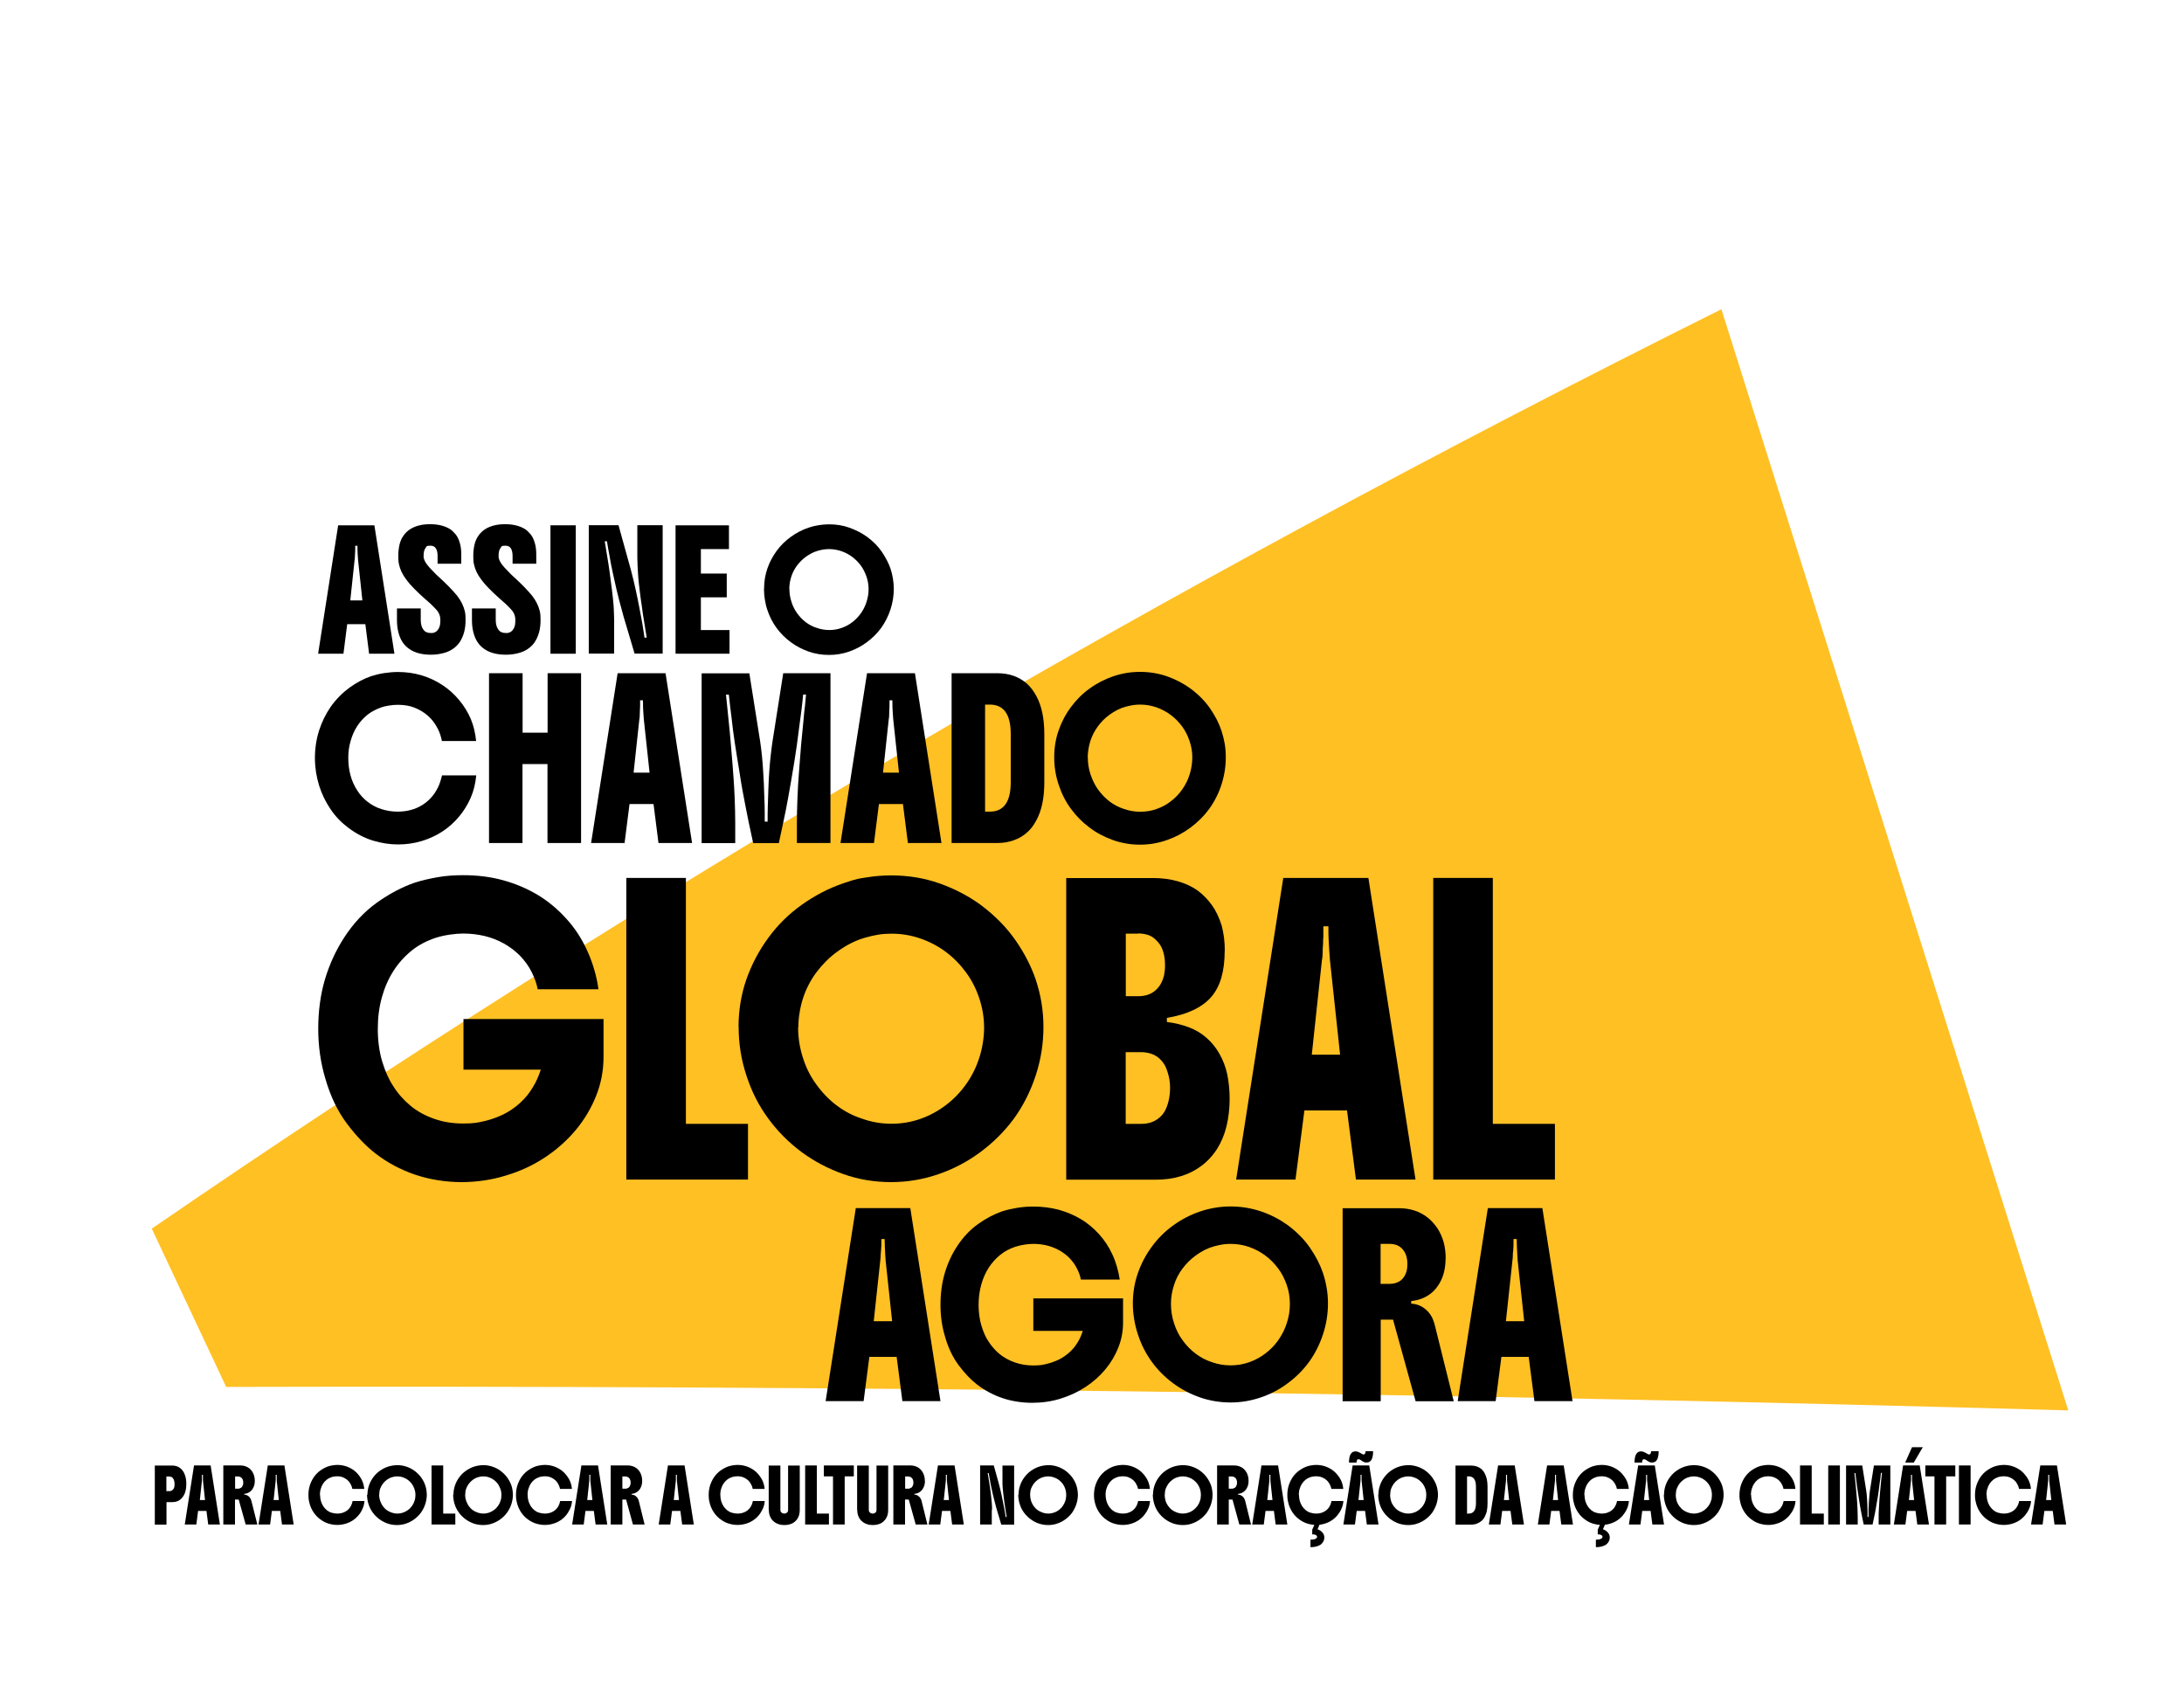 <?xml version="1.0" encoding="UTF-8"?>
<svg id="Layer_1" xmlns="http://www.w3.org/2000/svg" version="1.1" viewBox="0 0 1983.4 1532.5">
  <!-- Generator: Adobe Illustrator 29.5.1, SVG Export Plug-In . SVG Version: 2.1.0 Build 141)  -->
  <defs>
    <style>
      .st0 {
        fill: #ffc024;
      }
    </style>
  </defs>
  <path class="st0" d="M137.9,1115.6c439.8-302,917-581.4,1425.4-834.8l315,999.9c-557.2-15.7-1115.1-22.8-1672.9-21.3l-67.6-143.8h0Z"/>
  <g>
    <path d="M288.9,593.6l18.2-116.6h32.9l18.2,116.6h-23l-3.4-26.8h-16.5l-3.4,26.8h-23ZM318.1,545.2h11l-3.9-36.5c-.1-1.5-.2-2.9-.3-4.1,0-1.2-.1-2.5-.2-3.9,0-1.4-.1-3.1-.1-5.1h-2v4.2c0,.5-.1,1-.1,1.5s0,1.3-.1,2-.1,1.4-.1,2c0,1.3-.1,2.5-.3,3.4l-3.9,36.6h0Z"/>
    <path d="M397.4,511.9v-6.9c0-6.3-2.1-9.5-6.4-9.5s-3.5.8-4.6,2.2-1.7,3.7-1.7,6.5,0,1.8.2,2.7c.2,1,.6,2,1.2,3.1.5,1,1.3,2.1,2.4,3.5s2.4,2.8,3.9,4.3c.8.8,1.7,1.7,2.6,2.7.9,1,2,2,3.1,3,3.5,3.2,6.8,6.3,9.8,9.4,3,3.1,5.4,5.8,7.3,8.1,1.9,2.5,3.4,4.9,4.5,7.2,1.1,2.3,1.9,4.6,2.5,7.1.3,1.2.4,2.5.5,3.8.1,1.3.1,2.7.1,4.1,0,3.9-.4,7.5-1.3,10.8-.9,3.3-2.2,6.3-3.9,8.9-1.6,2.5-3.8,4.6-6.4,6.4s-5.5,3-8.7,3.8c-3.5.9-7.2,1.4-11.2,1.4-8,0-14.6-1.7-19.6-5.2-5-3.4-8.3-8.5-9.9-15.2-.9-3.3-1.3-7-1.3-11.3v-10.3h21.6v10.4c0,3.8.8,6.7,2.4,8.8,1.4,2.1,3.7,3.1,6.7,3.1s2.1-.2,3-.4,1.8-.8,2.5-1.4c.6-.6,1.1-1.3,1.7-2.2.5-.9.9-2,1.2-3.3,0-.6.1-1.2.2-1.9,0-.7.1-1.4.1-2.1,0-1.4-.1-2.6-.3-3.6-.2-1-.6-2.1-1.2-3.3-.6-1.2-1.5-2.4-2.7-3.6-1.1-1.2-2.5-2.6-4-4.1-.9-.8-1.8-1.6-2.8-2.5-1-.9-2.1-1.9-3.3-2.9-3.7-3.3-6.8-6.2-9.5-9-2.7-2.7-5-5.3-6.9-7.9-1.9-2.5-3.4-4.9-4.5-7.2s-1.9-4.7-2.4-7.1c-.3-1.2-.4-2.4-.5-3.7-.1-1.3-.1-2.6-.1-4,0-3.6.4-6.9,1.1-10s1.9-5.8,3.6-8.2c3.2-4.6,7.8-7.6,13.9-9.2,3-.8,6.4-1.2,10.3-1.2,7.3,0,13.3,1.5,18,4.4,1.6,1,3.2,2.5,5,4.6,1.8,2.1,3.1,4.9,4.1,8.5.8,2.9,1.2,6.2,1.2,9.8v8.6h-21.6Z"/>
    <path d="M465.5,511.9v-6.9c0-6.3-2.1-9.5-6.4-9.5s-3.5.8-4.6,2.2-1.7,3.7-1.7,6.5,0,1.8.2,2.7c.2,1,.6,2,1.2,3.1.5,1,1.3,2.1,2.4,3.5s2.4,2.8,3.9,4.3c.8.8,1.7,1.7,2.6,2.7.9,1,2,2,3.1,3,3.5,3.2,6.8,6.3,9.8,9.4,3,3.1,5.4,5.8,7.3,8.1,1.9,2.5,3.4,4.9,4.5,7.2,1.1,2.3,1.9,4.6,2.5,7.1.3,1.2.4,2.5.5,3.8.1,1.3.1,2.7.1,4.1,0,3.9-.4,7.5-1.3,10.8-.9,3.3-2.2,6.3-3.9,8.9-1.6,2.5-3.8,4.6-6.4,6.4s-5.5,3-8.7,3.8c-3.5.9-7.2,1.4-11.2,1.4-8,0-14.6-1.7-19.6-5.2-5-3.4-8.3-8.5-9.9-15.2-.9-3.3-1.3-7-1.3-11.3v-10.3h21.6v10.4c0,3.8.8,6.7,2.4,8.8,1.4,2.1,3.7,3.1,6.7,3.1s2.1-.2,3-.4,1.8-.8,2.5-1.4c.6-.6,1.1-1.3,1.7-2.2.5-.9.9-2,1.2-3.3,0-.6.1-1.2.2-1.9,0-.7.1-1.4.1-2.1,0-1.4-.1-2.6-.3-3.6-.2-1-.6-2.1-1.2-3.3-.6-1.2-1.5-2.4-2.7-3.6-1.1-1.2-2.5-2.6-4-4.1-.9-.8-1.8-1.6-2.8-2.5-1-.9-2.1-1.9-3.3-2.9-3.7-3.3-6.8-6.2-9.5-9-2.7-2.7-5-5.3-6.9-7.9-1.9-2.5-3.4-4.9-4.5-7.2s-1.9-4.7-2.4-7.1c-.3-1.2-.4-2.4-.5-3.7-.1-1.3-.1-2.6-.1-4,0-3.6.4-6.9,1.1-10s1.9-5.8,3.6-8.2c3.2-4.6,7.8-7.6,13.9-9.2,3-.8,6.4-1.2,10.3-1.2,7.3,0,13.3,1.5,18,4.4,1.6,1,3.2,2.5,5,4.6,1.8,2.1,3.1,4.9,4.1,8.5.8,2.9,1.2,6.2,1.2,9.8v8.6h-21.6Z"/>
    <path d="M499.9,593.6v-116.6h23v116.6h-23Z"/>
    <path d="M557.7,565v28.5h-23v-116.6h27l8.7,31.4c.8,2.7,1.6,5.7,2.5,9,.8,3.3,1.7,6.6,2.5,9.9.8,3.3,1.4,6.2,2,8.8,1.2,5.4,2.2,10.5,3.1,15.1.9,4.6,1.8,9.4,2.7,14.3.4,2.3.8,4.6,1.1,6.9.3,2.3.7,4.5,1,6.7h2c-.5-3.5-1-6.6-1.5-9.4-.5-2.8-.9-5.6-1.4-8.6-.5-2.9-1-6.4-1.5-10.5-.5-2.9-.9-6.1-1.4-9.8-.5-3.6-.9-7.2-1.3-10.8-.4-3.6-.7-6.7-.8-9.5-.2-2.4-.3-4.8-.4-7.1,0-2.3-.2-4.6-.2-6.7v-29.7h23v116.6h-25.5l-9-30.3c-.7-2.1-1.4-4.7-2.2-7.8-.8-3.1-1.8-6.5-2.7-10s-1.8-7.1-2.6-10.5c-1.1-4.8-2.2-9.7-3.3-14.8-1.1-5.1-2.1-10-2.9-15-.5-2.4-.9-4.7-1.3-7-.4-2.3-.8-4.5-1.1-6.6h-2c.7,4.2,1.4,8.7,2.2,13.5.8,4.7,1.6,9.8,2.3,15,.7,5.1,1.3,10.2,2,15.4.7,5.2,1.2,10.3,1.6,15.2.1,2.5.2,4.9.3,7.3,0,2.4.2,4.7.2,6.9h0Z"/>
    <path d="M662.5,593.6h-49v-116.6h48.5v21.6h-25.5v22.2h23.5v21.6h-23.5v29.7h26v21.6Z"/>
    <path d="M693.9,534.6c0-6.5,1-12.6,3-18.4,2-5.8,4.9-11.2,8.5-16.1,3.6-4.9,7.9-9.1,12.9-12.7s10.4-6.4,16.1-8.3c2.9-1,5.9-1.7,9-2.2,3.1-.5,6.3-.8,9.5-.8,6.6,0,12.8,1,18.6,3.1,5.8,2.1,11.1,4.8,16,8.3,5.5,4.1,10.1,8.7,13.5,13.8s6,10.1,7.7,15c1,2.9,1.7,6,2.2,9s.8,6.2.8,9.4c0,6.4-1,12.6-3,18.7-2,6.1-4.8,11.6-8.4,16.7-3.7,5-8,9.3-13,13-5,3.7-10.3,6.5-16,8.5-6,2.1-12.1,3.1-18.5,3.1s-12.7-1-18.6-3.1c-5.9-2.1-11.2-4.9-16.1-8.5-4.9-3.7-9.2-7.9-12.8-12.8s-6.5-10.5-8.5-16.7c-1-2.9-1.7-6-2.2-9.2s-.8-6.4-.8-9.7h0ZM716.9,534.8c0,4,.6,7.9,1.9,11.8,1.2,3.9,2.9,7.2,5.1,10.2,2.3,3.3,5,6,8,8.3,3,2.2,6.2,3.9,9.7,5,3.7,1.3,7.5,2,11.4,2s7.7-.6,11.3-1.9c3.6-1.3,6.9-3,9.8-5.3,2.9-2.2,5.5-4.9,7.7-8,2.2-3.1,3.9-6.5,5.1-10.2.6-1.8,1-3.7,1.4-5.7s.5-4,.5-6.1c0-3.8-.6-7.6-1.9-11.3s-2.9-7-5.1-10c-4.6-6.2-10.5-10.6-17.6-13.1-3.6-1.2-7.3-1.9-11.2-1.9s-6.5.5-10.2,1.5c-3.7,1-7.3,2.9-11,5.5-3,2.2-5.6,4.8-7.9,7.8-2.2,3-4,6.3-5.2,9.9-.6,1.8-1,3.7-1.4,5.6-.3,1.9-.5,3.9-.5,5.8h0Z"/>
  </g>
  <g>
    <path d="M316.3,688.7c0,5.3.7,10.4,2,15.3s3.4,9.6,6.3,14c2.5,3.9,5.6,7.3,9.4,10.2,3.8,2.9,7.9,5.1,12.4,6.5,4.7,1.5,9.5,2.3,14.6,2.3,8.4,0,15.8-1.9,22.2-5.8,6.3-3.9,11.1-9.2,14.5-16.1.8-1.6,1.5-3.4,2.1-5.2s1.1-3.8,1.6-5.8h31.1c-.7,7.5-2.4,14.3-5.1,20.5-2.7,6.1-6.2,11.8-10.4,16.8-8.9,10.7-20.2,18.1-34,22.3-6.9,2.1-14.1,3.1-21.6,3.1s-15.1-1.2-22.7-3.5c-7.6-2.3-15.1-6.2-22.2-11.5-6.3-4.7-11.8-10.3-16.3-17s-8-13.8-10.4-21.5c-1.2-3.9-2.1-7.9-2.8-12-.6-4.2-1-8.4-1-12.8,0-9,1.3-17.4,3.8-25.2,2.5-7.8,6-14.9,10.4-21.3,4.9-7,10.7-12.8,17.2-17.6,6.6-4.7,13.1-8.2,19.7-10.4,3.8-1.2,7.7-2.2,11.8-2.8s8.2-1,12.4-1c14.9,0,28.3,3.9,40.4,11.8,5.8,3.8,10.9,8.4,15.3,13.7s7.9,11,10.5,17c2.6,6.2,4.2,13,4.9,20.2h-31.1c-.7-3.9-1.9-7.6-3.7-11.1s-3.8-6.5-6.2-9.1c-2.4-2.6-5.2-4.9-8.3-6.8-3.1-1.9-6.5-3.4-10.2-4.5-3.9-1-7.9-1.4-11.9-1.4s-10.6.8-15.2,2.5c-4.6,1.7-8.5,3.8-11.8,6.3-7.5,6-12.7,13.9-15.5,23.8-.8,2.5-1.3,5.1-1.7,7.8-.4,2.7-.5,5.5-.5,8.4h0Z"/>
    <path d="M444.1,765.5v-154.2h30.5v54h22.7v-54h30.4v154.2h-30.5v-71.7h-22.7v71.7h-30.5,0Z"/>
    <path d="M536.8,765.5l24.1-154.2h43.5l24.1,154.2h-30.5l-4.5-35.4h-21.8l-4.5,35.4h-30.5,0ZM575.4,701.6h14.5l-5.2-48.3c-.2-2-.3-3.8-.4-5.4s-.2-3.3-.3-5.2-.1-4.1-.1-6.8h-2.6v5.6c0,.7-.1,1.3-.1,1.9,0,.9,0,1.8-.1,2.7s-.1,1.8-.1,2.7c0,1.7-.1,3.2-.4,4.5l-5.2,48.3h0Z"/>
    <path d="M680.5,611.3l9.8,61.7c.6,3.9,1.1,8.1,1.6,12.8.5,4.6.9,9.7,1.2,15.1.3,4.2.5,7.7.6,10.7s.2,6,.3,8.9.2,6.6.4,11c0,2.6.1,5.1.1,7.5v7.1h2.6c0-4.8,0-9.6.2-14.6s.3-10.1.5-15.3c.2-5.4.4-10.6.8-15.5.3-4.9.8-9.7,1.3-14.5.3-2.3.5-4.6.8-6.8s.6-4.3.9-6.4l9.7-61.7h42.9v154.2h-30.5v-18.3c0-6.7.2-14.2.5-22.3.3-8.2.8-16.1,1.4-23.8.6-8.2,1.2-16.3,1.9-24.4.7-8,1.5-16,2.3-23.8.3-3.9.7-7.7,1.2-11.4.3-3.7.7-7.3,1-10.8h-2.6c-.5,5.4-1.1,10.4-1.7,15.2-.6,4.8-1.2,9.5-1.9,14.4-.7,4.8-1.4,10.2-2.1,16.1-.7,4.9-1.5,10.2-2.4,15.8-.9,5.6-1.8,11.2-2.8,16.7-1,5.5-1.9,10.6-2.7,15.3-.7,3.8-1.4,7.5-2.1,11.2-.8,3.6-1.5,7.2-2.2,10.6l-4.2,19.6h-23.3l-4.2-19.6c-1-5.2-2-10.1-2.9-14.6s-1.8-9.3-2.7-14.2c-.9-4.9-1.8-10.4-2.7-16.5-1.6-9.3-2.9-18.1-4.2-26.2-1.2-8.2-2.2-15.4-2.8-21.6-.5-3.8-1-7.6-1.4-11.3-.4-3.7-.8-7.3-1.2-10.8h-2.6c.7,6.7,1.4,13.8,2.2,21.5.8,7.7,1.6,15.8,2.3,24.5.5,6.2,1,11.8,1.4,16.7s.8,9.8,1.1,14.8c.3,4.9.7,10.5.9,16.7.3,7.7.5,15.1.5,22.3v18.3h-30.5v-154.2h42.9Z"/>
    <path d="M763.3,765.5l24.1-154.2h43.5l24.1,154.2h-30.5l-4.5-35.4h-21.8l-4.5,35.4h-30.5,0ZM801.9,701.6h14.5l-5.2-48.3c-.2-2-.3-3.8-.4-5.4s-.2-3.3-.3-5.2-.1-4.1-.1-6.8h-2.6v5.6c0,.7-.1,1.3-.1,1.9,0,.9,0,1.8-.1,2.7s-.1,1.8-.1,2.7c0,1.7-.1,3.2-.4,4.5l-5.2,48.3h0Z"/>
    <path d="M864.1,611.3h41.6c10.6,0,19.5,3.1,26.7,9.3,3.4,3,6.3,6.9,8.8,11.5,2.5,4.7,4.2,9.7,5.4,15.2,1.2,5.9,1.8,12.3,1.8,19.2v43.8c0,7.2-.6,13.6-1.8,19.3-1.2,5.7-3,10.8-5.4,15.2-2.4,4.6-5.3,8.4-8.7,11.3-3.4,3-7.3,5.3-11.9,6.9-4.4,1.6-9.3,2.5-14.8,2.5h-41.6v-154.2h0ZM894.6,737h4.3c12.7,0,19-8.9,19-26.7v-43.8c0-17.8-6.3-26.7-19-26.7h-4.3v97.2h0Z"/>
    <path d="M957.4,687.5c0-8.5,1.3-16.7,4-24.3,2.7-7.7,6.4-14.8,11.3-21.3,4.8-6.5,10.4-12.1,17-16.8,6.6-4.8,13.7-8.4,21.3-11,3.8-1.3,7.8-2.3,11.9-3,4.1-.7,8.3-1,12.5-1,8.7,0,16.9,1.4,24.6,4.1,7.7,2.7,14.7,6.4,21.1,11,7.3,5.4,13.3,11.5,17.9,18.2s8,13.3,10.2,19.9c1.3,3.9,2.3,7.9,3,11.9s1,8.2,1,12.4c0,8.5-1.3,16.7-3.9,24.8-2.6,8-6.3,15.4-11.1,22-4.8,6.6-10.6,12.3-17.2,17.2s-13.7,8.6-21.2,11.2c-7.9,2.8-16,4.2-24.5,4.2s-16.8-1.4-24.6-4.2c-7.8-2.8-14.9-6.5-21.2-11.3-6.5-4.8-12.1-10.5-16.9-17s-8.5-13.8-11.2-22c-1.3-3.9-2.3-7.9-3-12.1-.7-4.2-1-8.4-1-12.8h0ZM987.9,687.8c0,5.3.8,10.5,2.5,15.5s3.9,9.6,6.7,13.5c3.1,4.3,6.7,8,10.6,11,4,3,8.2,5.2,12.8,6.7,4.8,1.7,9.8,2.6,15,2.6s10.2-.8,14.9-2.5c4.8-1.7,9.1-4,13-7.1,3.9-2.9,7.3-6.5,10.2-10.6s5.2-8.6,6.7-13.5c.8-2.4,1.4-4.9,1.8-7.5.4-2.6.7-5.3.7-8,0-5.1-.8-10.1-2.5-15-1.6-4.9-3.9-9.3-6.7-13.2-6.1-8.2-13.8-14-23.3-17.4-4.8-1.6-9.7-2.5-14.8-2.5s-8.6.7-13.5,2c-4.8,1.3-9.7,3.8-14.5,7.3-4,2.9-7.5,6.4-10.4,10.4-3,4-5.2,8.3-6.8,13.1-.8,2.4-1.4,4.9-1.8,7.5s-.7,5.1-.7,7.7h0Z"/>
    <path d="M548.1,925.4v34.3c0,12.3-2.2,24-6.7,35.3s-10.7,21.7-18.6,31.2c-8,9.5-17.3,17.8-28.1,24.9-10.7,7.1-22.5,12.5-35.2,16.3-13,4-26.5,6-40.5,6s-28.9-2.3-42.1-6.8c-13.2-4.5-25.2-10.9-35.9-19.2-8.9-6.9-17.6-16-26-27.2s-15-24.9-19.6-41c-4.3-14.4-6.4-29.5-6.4-45.1s2-31,6.1-44.8c4.1-13.7,9.9-26.3,17.4-37.9,8.4-13,18.4-23.6,29.8-31.8,11.4-8.1,22.8-14.1,34-18,6.8-2.2,13.9-3.8,21.3-5.1s15.1-1.8,23.1-1.8c12.9,0,25,1.5,36.2,4.6,11.3,3.1,21.9,7.6,31.9,13.6,9,5.5,17.5,12.5,25.2,21,7.8,8.4,14.2,18.2,19.2,29.2,2.5,5.4,4.6,11,6.3,16.8,1.8,5.8,3.1,12,4,18.4h-55.2c-.9-4.9-2.7-10.1-5.4-15.5-2.7-5.5-6.4-10.6-11.2-15.5-8.6-8.4-19-14.2-31.3-17.3-6.3-1.5-12.9-2.3-19.8-2.3s-17.2,1.3-25.3,4c-8.1,2.7-15.4,6.6-21.6,11.6-13,10.6-22,24.7-26.9,42.3-2.5,8.9-3.7,18.5-3.7,28.8s1.3,20.6,4,29.5c2.7,8.9,6,16.3,10,22.3,4.1,6.6,9.3,12.5,15.5,17.7,6.2,5.2,13.6,9.3,22.2,12.2,8,2.8,16.6,4.1,26,4.1s13.3-.8,19.6-2.3c6.3-1.5,12.1-3.7,17.5-6.4,5.1-2.6,9.9-5.9,14.4-10,4.5-4.1,8.3-8.7,11.4-13.9,3.1-4.9,5.5-10.4,7.4-16.3h-70.2v-46h127.3,0Z"/>
    <path d="M568.8,1071.1v-273.9h54.1v223.3h56.4v50.6h-110.5Z"/>
    <path d="M670.7,932.6c0-15.2,2.4-29.6,7.1-43.2,4.8-13.6,11.4-26.2,20-37.9,8.4-11.5,18.5-21.5,30.3-29.9s24.4-15,37.9-19.6,13.8-4.1,21.1-5.3,14.7-1.8,22.2-1.8c15.5,0,30.1,2.4,43.7,7.2s26.2,11.3,37.5,19.5c13,9.7,23.6,20.5,31.8,32.3s14.2,23.7,18.2,35.3c2.3,6.9,4.1,14,5.3,21.2,1.2,7.2,1.8,14.6,1.8,22.1,0,15-2.3,29.7-7,44s-11.2,27.3-19.7,39.1c-8.6,11.7-18.8,21.8-30.5,30.5s-24.3,15.3-37.6,19.9c-14,4.9-28.5,7.4-43.5,7.4s-29.9-2.4-43.7-7.4c-13.8-4.9-26.4-11.6-37.8-20-11.5-8.6-21.5-18.6-30-30.2-8.5-11.5-15.2-24.5-19.9-39.1-2.3-6.9-4.1-14.1-5.3-21.5-1.2-7.4-1.8-15-1.8-22.7h0ZM724.8,933c0,9.4,1.5,18.6,4.4,27.6,2.9,9.1,6.9,17,12,23.9,5.5,7.7,11.8,14.2,18.9,19.5,7.1,5.3,14.7,9.2,22.8,11.8,8.6,3.1,17.5,4.6,26.7,4.6s18-1.5,26.5-4.5c8.4-3,16.1-7.2,23-12.5,6.9-5.2,13-11.5,18.2-18.8,5.2-7.3,9.2-15.3,12-24,1.4-4.3,2.5-8.8,3.2-13.3.8-4.6,1.2-9.4,1.2-14.3,0-9-1.5-17.9-4.4-26.6-2.9-8.7-6.9-16.5-12-23.4-10.7-14.6-24.5-24.9-41.4-30.8-8.4-2.9-17.2-4.4-26.2-4.4s-15.3,1.2-23.9,3.6c-8.6,2.4-17.2,6.7-25.8,13-7.1,5.2-13.2,11.4-18.5,18.4-5.3,7.1-9.3,14.8-12.1,23.2-1.4,4.3-2.5,8.7-3.2,13.2-.8,4.5-1.2,9.1-1.2,13.7h0Z"/>
    <path d="M1112.2,863.5c0,18.6-4.1,32.6-12.4,42s-21.6,15.7-40.1,18.8v3.7c7.2.9,13.8,2.5,19.9,4.8s11.5,5.5,16.2,9.7c4.6,4,8.5,8.8,11.7,14.5,3.2,5.7,5.5,11.7,6.9,18,1.5,6.9,2.3,14.6,2.3,23s-1,17.2-2.9,24.9c-1.9,7.7-4.8,14.5-8.6,20.5-4.1,6.3-9,11.5-14.5,15.5-5.5,4.1-11.6,7.1-18.2,9.1-7.1,2.2-14.7,3.2-23,3.2h-81.2v-273.9h79.2c7.8,0,15.2,1,22,2.9s12.8,4.7,18.1,8.4c5.1,3.8,9.4,8.3,13,13.3s6.6,11.3,8.9,18.6c.9,3.5,1.6,7.2,2.1,11,.5,3.8.7,7.8.7,12h0ZM1033.7,847.8h-11.3v56.8h11.3c6.3,0,11.4-1.7,15.4-5.1,1.8-1.5,3.4-3.4,4.7-5.5,1.3-2.2,2.4-4.8,3.3-8.1.3-1.5.5-3.1.7-4.7.2-1.6.2-3.3.2-5,0-7.1-1.4-13-4.1-17.7-1.4-2.2-3.1-4.1-5.1-5.9-2-1.8-4.2-3-6.7-3.8-2.9-.8-5.8-1.2-8.5-1.2h0ZM1022.4,1020.5h14c6.6,0,12-1.8,16.3-5.5,2.3-1.8,4.1-4.1,5.5-6.8,1.4-2.7,2.4-5.7,3.2-9.1.8-3.7,1.2-7.4,1.2-11.3s-.4-7.3-1.3-10.9-2-6.7-3.3-9.3c-3.2-5.5-7.4-9.1-12.7-10.8-2.8-.9-5.8-1.4-9-1.4h-14v65.1h0Z"/>
    <path d="M1122.6,1071.1l42.8-273.9h77.3l42.8,273.9h-54.1l-8.1-62.8h-38.7l-8.1,62.8h-54.1,0ZM1191.2,957.7h25.8l-9.2-85.8c-.3-3.5-.5-6.7-.7-9.5-.2-2.8-.3-5.9-.5-9.2-.2-3.3-.2-7.3-.2-12.1h-4.6v9.9c-.2,1.2-.2,2.4-.2,3.5,0,1.5,0,3.1-.2,4.7s-.2,3.2-.2,4.7c0,3.1-.2,5.8-.7,8.1l-9.2,85.8h0Z"/>
    <path d="M1301.6,1071.1v-273.9h54.1v223.3h56.4v50.6h-110.5Z"/>
  </g>
  <g>
    <path d="M140.6,1330.8h15.8c4,0,7.1,1.5,9.4,4.5,1.1,1.4,1.9,3.2,2.5,5.2s.9,4.4.9,6.9-.2,3.8-.5,5.6c-.4,1.7-.9,3.3-1.7,4.7-.8,1.3-1.6,2.5-2.6,3.4-1,.9-2.2,1.7-3.6,2.2-1.3.5-2.8.7-4.4.7h-5.2v20.4h-10.6v-53.6h0ZM151.2,1354h2.5c.5,0,1.1,0,1.6-.2s1-.5,1.5-.9c.4-.4.8-.9,1-1.3s.5-1.1.6-1.9c0-.3.1-.7.1-1.1,0-.4,0-.8,0-1.2,0-.8,0-1.5-.2-2.2-.1-.7-.4-1.3-.6-1.9-.3-.5-.6-1-1-1.4s-.8-.7-1.4-.9c-.5-.2-1.1-.3-1.7-.3h-2.5v13.4h0Z"/>
    <path d="M167.8,1384.3l8.4-53.6h15.1l8.4,53.6h-10.6l-1.6-12.3h-7.6l-1.6,12.3h-10.6ZM181.2,1362.1h5l-1.8-16.8c0-.7-.1-1.3-.1-1.9,0-.6,0-1.2,0-1.8,0-.6,0-1.4,0-2.4h-.9v1.9c0,.2,0,.5,0,.7,0,.3,0,.6,0,.9,0,.3,0,.6,0,.9,0,.6,0,1.1-.1,1.6l-1.8,16.8h0Z"/>
    <path d="M231.4,1344.7c0,2.7-.6,4.9-1.7,6.8-.5.9-1.1,1.7-1.9,2.4-.7.7-1.6,1.3-2.7,1.8-1,.4-2.1.7-3.3.8v.7c1.1,0,2.2.3,3.3,1,1.1.7,1.9,1.6,2.5,2.8.1.3.3.6.4.9s.2.6.3.9l5.4,21.5h-10.6l-6.3-22.6h-3.4v22.6h-10.6v-53.6h15.8c1.4,0,2.8.2,4.2.7,1.3.4,2.5,1.1,3.6,1.9,1.1.9,2,1.9,2.7,3s1.3,2.4,1.7,3.8c.4,1.5.6,3,.6,4.6h0ZM213.4,1351.8h2.5c.6,0,1.1,0,1.6-.2s1-.4,1.5-.7c.8-.6,1.3-1.5,1.7-2.7.1-.5.2-1.1.2-1.9,0-1.7-.4-3.1-1.3-4.1s-2.1-1.5-3.6-1.5h-2.5v11.1h0Z"/>
    <path d="M234.8,1384.3l8.4-53.6h15.1l8.4,53.6h-10.6l-1.6-12.3h-7.6l-1.6,12.3h-10.6ZM248.2,1362.1h5l-1.8-16.8c0-.7-.1-1.3-.1-1.9,0-.6,0-1.2,0-1.8,0-.6,0-1.4,0-2.4h-.9v1.9c0,.2,0,.5,0,.7,0,.3,0,.6,0,.9,0,.3,0,.6,0,.9,0,.6,0,1.1-.1,1.6l-1.8,16.8h0Z"/>
    <path d="M290.7,1357.6c0,1.8.2,3.6.7,5.3.5,1.7,1.2,3.3,2.2,4.9.9,1.3,2,2.5,3.3,3.6,1.3,1,2.7,1.8,4.3,2.2,1.6.5,3.3.8,5.1.8,2.9,0,5.5-.7,7.7-2,2.2-1.3,3.9-3.2,5-5.6.3-.6.5-1.2.7-1.8.2-.7.4-1.3.5-2h10.8c-.2,2.6-.8,5-1.8,7.1-.9,2.1-2.1,4.1-3.6,5.8-3.1,3.7-7,6.3-11.8,7.7-2.4.7-4.9,1.1-7.5,1.1s-5.2-.4-7.9-1.2c-2.7-.8-5.2-2.1-7.7-4-2.2-1.6-4.1-3.6-5.7-5.9-1.6-2.3-2.8-4.8-3.6-7.4-.4-1.3-.7-2.8-1-4.2-.2-1.4-.3-2.9-.3-4.5,0-3.1.4-6,1.3-8.8.9-2.7,2.1-5.2,3.6-7.4,1.7-2.4,3.7-4.5,6-6.1,2.3-1.6,4.6-2.8,6.8-3.6,1.3-.4,2.7-.8,4.1-1s2.9-.4,4.3-.4c5.2,0,9.8,1.4,14,4.1,2,1.3,3.8,2.9,5.3,4.8,1.5,1.8,2.7,3.8,3.6,5.9.9,2.2,1.5,4.5,1.7,7h-10.8c-.2-1.3-.7-2.6-1.3-3.8-.6-1.2-1.3-2.3-2.1-3.2-.8-.9-1.8-1.7-2.9-2.4-1.1-.7-2.3-1.2-3.5-1.6-1.4-.3-2.7-.5-4.1-.5s-3.7.3-5.3.9c-1.6.6-3,1.3-4.1,2.2-2.6,2.1-4.4,4.8-5.4,8.3-.3.9-.5,1.8-.6,2.7-.1.9-.2,1.9-.2,2.9h0Z"/>
    <path d="M333.7,1357.2c0-3,.5-5.8,1.4-8.4.9-2.7,2.2-5.1,3.9-7.4,1.6-2.2,3.6-4.2,5.9-5.8,2.3-1.7,4.8-2.9,7.4-3.8,1.3-.4,2.7-.8,4.1-1,1.4-.2,2.9-.4,4.3-.4,3,0,5.9.5,8.5,1.4,2.7.9,5.1,2.2,7.3,3.8,2.5,1.9,4.6,4,6.2,6.3,1.6,2.3,2.8,4.6,3.5,6.9.5,1.3.8,2.7,1,4.1s.4,2.8.4,4.3c0,2.9-.5,5.8-1.4,8.6-.9,2.8-2.2,5.3-3.9,7.7-1.7,2.3-3.7,4.3-6,6-2.3,1.7-4.8,3-7.4,3.9-2.7,1-5.6,1.4-8.5,1.4s-5.9-.5-8.5-1.4c-2.7-1-5.2-2.3-7.4-3.9-2.2-1.7-4.2-3.6-5.9-5.9s-3-4.8-3.9-7.7c-.5-1.3-.8-2.8-1-4.2-.2-1.5-.4-2.9-.4-4.4h0ZM344.3,1357.3c0,1.8.3,3.6.9,5.4s1.4,3.3,2.3,4.7c1.1,1.5,2.3,2.8,3.7,3.8,1.4,1,2.9,1.8,4.5,2.3,1.7.6,3.4.9,5.2.9s3.5-.3,5.2-.9c1.6-.6,3.1-1.4,4.5-2.4,1.4-1,2.5-2.2,3.6-3.7,1-1.4,1.8-3,2.3-4.7.3-.8.5-1.7.6-2.6s.2-1.8.2-2.8c0-1.8-.3-3.5-.9-5.2-.6-1.7-1.4-3.2-2.3-4.6-2.1-2.8-4.8-4.9-8.1-6-1.6-.6-3.4-.9-5.1-.9s-3,.2-4.7.7c-1.7.5-3.4,1.3-5,2.5-1.4,1-2.6,2.2-3.6,3.6s-1.8,2.9-2.4,4.5c-.3.8-.5,1.7-.6,2.6s-.2,1.8-.2,2.7h0Z"/>
    <path d="M391.9,1384.3v-53.6h10.6v43.7h11v9.9h-21.6Z"/>
    <path d="M411.8,1357.2c0-3,.5-5.8,1.4-8.4.9-2.7,2.2-5.1,3.9-7.4,1.6-2.2,3.6-4.2,5.9-5.8,2.3-1.7,4.8-2.9,7.4-3.8,1.3-.4,2.7-.8,4.1-1,1.4-.2,2.9-.4,4.3-.4,3,0,5.9.5,8.5,1.4,2.7.9,5.1,2.2,7.3,3.8,2.5,1.9,4.6,4,6.2,6.3,1.6,2.3,2.8,4.6,3.6,6.9.5,1.3.8,2.7,1,4.1.2,1.4.4,2.8.4,4.3,0,2.9-.5,5.8-1.4,8.6-.9,2.8-2.2,5.3-3.9,7.7-1.7,2.3-3.7,4.3-6,6-2.3,1.7-4.8,3-7.4,3.9-2.7,1-5.6,1.4-8.5,1.4s-5.9-.5-8.5-1.4c-2.7-1-5.2-2.3-7.4-3.9-2.2-1.7-4.2-3.6-5.9-5.9s-3-4.8-3.9-7.7c-.5-1.3-.8-2.8-1-4.2-.2-1.5-.4-2.9-.4-4.4h0ZM422.4,1357.3c0,1.8.3,3.6.9,5.4s1.4,3.3,2.3,4.7c1.1,1.5,2.3,2.8,3.7,3.8,1.4,1,2.9,1.8,4.5,2.3,1.7.6,3.4.9,5.2.9s3.5-.3,5.2-.9,3.1-1.4,4.5-2.4c1.4-1,2.5-2.2,3.6-3.7,1-1.4,1.8-3,2.3-4.7.3-.8.5-1.7.6-2.6s.2-1.8.2-2.8c0-1.8-.3-3.5-.9-5.2-.6-1.7-1.4-3.2-2.3-4.6-2.1-2.8-4.8-4.9-8.1-6-1.6-.6-3.4-.9-5.1-.9s-3,.2-4.7.7c-1.7.5-3.4,1.3-5,2.5-1.4,1-2.6,2.2-3.6,3.6s-1.8,2.9-2.4,4.5c-.3.8-.5,1.7-.6,2.6s-.2,1.8-.2,2.7h0Z"/>
    <path d="M479.2,1357.6c0,1.8.2,3.6.7,5.3.5,1.7,1.2,3.3,2.2,4.9.9,1.3,2,2.5,3.3,3.6,1.3,1,2.7,1.8,4.3,2.2,1.6.5,3.3.8,5.1.8,2.9,0,5.5-.7,7.7-2,2.2-1.3,3.9-3.2,5-5.6.3-.6.5-1.2.7-1.8.2-.7.4-1.3.5-2h10.8c-.2,2.6-.8,5-1.8,7.1s-2.2,4.1-3.6,5.8c-3.1,3.7-7,6.3-11.8,7.7-2.4.7-4.9,1.1-7.5,1.1s-5.2-.4-7.9-1.2c-2.6-.8-5.2-2.1-7.7-4-2.2-1.6-4.1-3.6-5.7-5.9-1.6-2.3-2.8-4.8-3.6-7.4-.4-1.3-.7-2.8-1-4.2-.2-1.4-.3-2.9-.3-4.5,0-3.1.4-6,1.3-8.8.9-2.7,2.1-5.2,3.6-7.4,1.7-2.4,3.7-4.5,6-6.1,2.3-1.6,4.6-2.8,6.8-3.6,1.3-.4,2.7-.8,4.1-1s2.9-.4,4.3-.4c5.2,0,9.8,1.4,14,4.1,2,1.3,3.8,2.9,5.3,4.8,1.5,1.8,2.8,3.8,3.7,5.9.9,2.2,1.5,4.5,1.7,7h-10.8c-.2-1.3-.7-2.6-1.3-3.8-.6-1.2-1.3-2.3-2.1-3.2-.8-.9-1.8-1.7-2.9-2.4-1.1-.7-2.3-1.2-3.5-1.6-1.4-.3-2.7-.5-4.1-.5s-3.7.3-5.3.9c-1.6.6-3,1.3-4.1,2.2-2.6,2.1-4.4,4.8-5.4,8.3-.3.9-.5,1.8-.6,2.7-.1.9-.2,1.9-.2,2.9h0Z"/>
    <path d="M519.6,1384.3l8.4-53.6h15.1l8.4,53.6h-10.6l-1.6-12.3h-7.6l-1.6,12.3h-10.6,0ZM533,1362.1h5l-1.8-16.8c0-.7-.1-1.3-.1-1.9,0-.6,0-1.2,0-1.8,0-.6,0-1.4,0-2.4h-.9v1.9c0,.2,0,.5,0,.7,0,.3,0,.6,0,.9,0,.3,0,.6,0,.9,0,.6,0,1.1-.1,1.6l-1.8,16.8h0Z"/>
    <path d="M583.2,1344.7c0,2.7-.6,4.9-1.7,6.8-.5.9-1.1,1.7-1.9,2.4-.7.7-1.6,1.3-2.7,1.8-1,.4-2.1.7-3.3.8v.7c1.1,0,2.2.3,3.3,1,1,.7,1.9,1.6,2.5,2.8.2.3.3.6.4.9s.2.6.3.9l5.3,21.5h-10.6l-6.2-22.6h-3.4v22.6h-10.6v-53.6h15.8c1.4,0,2.8.2,4.2.7,1.3.4,2.5,1.1,3.6,1.9,1.1.9,2,1.9,2.7,3s1.3,2.4,1.7,3.8c.4,1.5.6,3,.6,4.6h0ZM565.2,1351.8h2.5c.6,0,1.1,0,1.6-.2s1-.4,1.5-.7c.8-.6,1.3-1.5,1.7-2.7.1-.5.2-1.1.2-1.9,0-1.7-.4-3.1-1.3-4.1-.9-1-2.1-1.5-3.7-1.5h-2.5v11.1h0Z"/>
    <path d="M598.2,1384.3l8.4-53.6h15.1l8.4,53.6h-10.6l-1.6-12.3h-7.6l-1.6,12.3h-10.6,0ZM611.6,1362.1h5l-1.8-16.8c0-.7-.1-1.3-.1-1.9,0-.6,0-1.2,0-1.8,0-.6,0-1.4,0-2.4h-.9v1.9c0,.2,0,.5,0,.7,0,.3,0,.6,0,.9,0,.3,0,.6,0,.9,0,.6,0,1.1-.1,1.6l-1.8,16.8h0Z"/>
    <path d="M654.2,1357.6c0,1.8.2,3.6.7,5.3.5,1.7,1.2,3.3,2.2,4.9.9,1.3,2,2.5,3.3,3.6,1.3,1,2.7,1.8,4.3,2.2,1.6.5,3.3.8,5.1.8,2.9,0,5.5-.7,7.7-2,2.2-1.3,3.9-3.2,5-5.6.3-.6.5-1.2.7-1.8.2-.7.4-1.3.5-2h10.8c-.2,2.6-.8,5-1.8,7.1s-2.2,4.1-3.6,5.8c-3.1,3.7-7,6.3-11.8,7.7-2.4.7-4.9,1.1-7.5,1.1s-5.2-.4-7.9-1.2c-2.7-.8-5.2-2.1-7.7-4-2.2-1.6-4.1-3.6-5.7-5.9-1.6-2.3-2.8-4.8-3.6-7.4-.4-1.3-.7-2.8-1-4.2-.2-1.4-.3-2.9-.3-4.5,0-3.1.4-6,1.3-8.8.9-2.7,2.1-5.2,3.6-7.4,1.7-2.4,3.7-4.5,6-6.1,2.3-1.6,4.6-2.8,6.8-3.6,1.3-.4,2.7-.8,4.1-1,1.4-.2,2.8-.4,4.3-.4,5.2,0,9.8,1.4,14,4.1,2,1.3,3.8,2.9,5.3,4.8,1.5,1.8,2.8,3.8,3.7,5.9.9,2.2,1.5,4.5,1.7,7h-10.8c-.2-1.3-.7-2.6-1.3-3.8-.6-1.2-1.3-2.3-2.1-3.2-.8-.9-1.8-1.7-2.9-2.4s-2.3-1.2-3.5-1.6c-1.3-.3-2.7-.5-4.1-.5s-3.7.3-5.3.9c-1.6.6-3,1.3-4.1,2.2-2.6,2.1-4.4,4.8-5.4,8.3-.3.9-.5,1.8-.6,2.7-.1.9-.2,1.9-.2,2.9h0Z"/>
    <path d="M698.1,1371.1v-40.3h10.6v40.3c0,.8.2,1.5.7,2,.2.3.4.5.7.7.3.2.6.3,1,.4.4.1.7.2,1.1.2,1,0,1.8-.3,2.5-.9.7-.6,1-1.4,1-2.4v-40.3h10.6v40.3c0,3.4-.8,6.2-2.4,8.4-.8,1.1-1.8,2.1-2.9,2.9s-2.4,1.4-3.9,1.8c-1.4.4-3,.6-4.8.6s-3.5-.2-4.9-.7c-1.4-.4-2.7-1-3.8-1.8-2.3-1.6-3.9-3.8-4.8-6.7-.4-1.4-.6-2.9-.6-4.6h0Z"/>
    <path d="M731.2,1384.3v-53.6h10.6v43.7h11v9.9h-21.6Z"/>
    <path d="M756.5,1384.3v-43.7h-8.3v-9.9h27.2v9.9h-8.3v43.7h-10.6,0Z"/>
    <path d="M778.4,1371.1v-40.3h10.6v40.3c0,.8.2,1.5.7,2,.2.3.4.5.7.7.3.2.6.3,1,.4.4.1.7.2,1.1.2,1,0,1.8-.3,2.5-.9s1-1.4,1-2.4v-40.3h10.6v40.3c0,3.4-.8,6.2-2.4,8.4-.8,1.1-1.8,2.1-2.9,2.9-1.1.8-2.4,1.4-3.9,1.8-1.4.4-3,.6-4.8.6s-3.5-.2-4.9-.7c-1.4-.4-2.7-1-3.8-1.8-2.3-1.6-3.9-3.8-4.8-6.7-.4-1.4-.6-2.9-.6-4.6h0Z"/>
    <path d="M840,1344.7c0,2.7-.6,4.9-1.7,6.8-.5.9-1.1,1.7-1.9,2.4-.7.7-1.6,1.3-2.7,1.8-1,.4-2.1.7-3.3.8v.7c1.1,0,2.2.3,3.3,1,1,.7,1.9,1.6,2.5,2.8.2.3.3.6.4.9s.2.6.3.9l5.3,21.5h-10.6l-6.3-22.6h-3.4v22.6h-10.6v-53.6h15.8c1.4,0,2.8.2,4.2.7,1.3.4,2.5,1.1,3.6,1.9,1.1.9,2,1.9,2.7,3s1.3,2.4,1.7,3.8c.4,1.5.6,3,.6,4.6h0ZM822,1351.8h2.5c.6,0,1.1,0,1.6-.2s1-.4,1.5-.7c.8-.6,1.3-1.5,1.7-2.7.1-.5.2-1.1.2-1.9,0-1.7-.4-3.1-1.3-4.1s-2.1-1.5-3.7-1.5h-2.5v11.1h0Z"/>
    <path d="M843.4,1384.3l8.4-53.6h15.1l8.4,53.6h-10.6l-1.6-12.3h-7.6l-1.6,12.3h-10.6ZM856.8,1362.1h5l-1.8-16.8c0-.7-.1-1.3-.1-1.9,0-.6,0-1.2,0-1.8,0-.6,0-1.4,0-2.4h-.9v1.9c0,.2,0,.5,0,.7,0,.3,0,.6,0,.9,0,.3,0,.6,0,.9,0,.6,0,1.1-.1,1.6l-1.8,16.8h0Z"/>
    <path d="M900.7,1371.2v13.1h-10.6v-53.6h12.4l4,14.4c.4,1.2.7,2.6,1.1,4.1.4,1.5.8,3,1.1,4.5s.7,2.9.9,4c.5,2.5,1,4.8,1.4,6.9s.8,4.3,1.3,6.6c.2,1.1.3,2.1.5,3.2.2,1.1.3,2.1.5,3.1h.9c-.2-1.6-.5-3-.7-4.3-.2-1.3-.4-2.6-.6-3.9s-.4-2.9-.7-4.8c-.2-1.3-.4-2.8-.6-4.5-.2-1.7-.4-3.3-.6-4.9-.2-1.6-.3-3.1-.4-4.3,0-1.1-.2-2.2-.2-3.3,0-1.1,0-2.1,0-3.1v-13.6h10.6v53.6h-11.7l-4.1-13.9c-.3-1-.7-2.2-1-3.6-.4-1.4-.8-3-1.2-4.6s-.8-3.2-1.2-4.8c-.5-2.2-1-4.4-1.5-6.8-.5-2.3-1-4.6-1.3-6.9-.2-1.1-.4-2.1-.6-3.2-.2-1.1-.3-2.1-.5-3h-.9c.3,1.9.6,4,1,6.2s.7,4.5,1.1,6.9c.3,2.3.6,4.7.9,7.1.3,2.4.5,4.7.7,7,0,1.1.1,2.3.2,3.3,0,1.1,0,2.2,0,3.2h0Z"/>
    <path d="M925,1357.2c0-3,.5-5.8,1.4-8.4.9-2.7,2.2-5.1,3.9-7.4,1.7-2.2,3.6-4.2,5.9-5.8,2.3-1.7,4.8-2.9,7.4-3.8,1.3-.4,2.7-.8,4.1-1,1.4-.2,2.9-.4,4.3-.4,3,0,5.9.5,8.5,1.4,2.7.9,5.1,2.2,7.3,3.8,2.5,1.9,4.6,4,6.2,6.3,1.6,2.3,2.8,4.6,3.5,6.9.5,1.3.8,2.7,1,4.1.2,1.4.4,2.8.4,4.3,0,2.9-.5,5.8-1.4,8.6-.9,2.8-2.2,5.3-3.8,7.7-1.7,2.3-3.7,4.3-6,6-2.3,1.7-4.8,3-7.4,3.9-2.7,1-5.6,1.4-8.5,1.4s-5.8-.5-8.5-1.4-5.2-2.3-7.4-3.9c-2.2-1.7-4.2-3.6-5.9-5.9s-3-4.8-3.9-7.7c-.5-1.3-.8-2.8-1-4.2s-.4-2.9-.4-4.4h0ZM935.5,1357.3c0,1.8.3,3.6.8,5.4.6,1.8,1.3,3.3,2.3,4.7,1.1,1.5,2.3,2.8,3.7,3.8,1.4,1,2.9,1.8,4.5,2.3,1.7.6,3.4.9,5.2.9s3.5-.3,5.2-.9c1.7-.6,3.2-1.4,4.5-2.4,1.3-1,2.5-2.2,3.5-3.7,1-1.4,1.8-3,2.3-4.7.3-.8.5-1.7.6-2.6s.2-1.8.2-2.8c0-1.8-.3-3.5-.8-5.2-.6-1.7-1.3-3.2-2.3-4.6-2.1-2.8-4.8-4.9-8.1-6-1.7-.6-3.4-.9-5.1-.9s-3,.2-4.7.7c-1.7.5-3.4,1.3-5,2.5-1.4,1-2.6,2.2-3.6,3.6-1,1.4-1.8,2.9-2.4,4.5-.3.8-.5,1.7-.6,2.6s-.2,1.8-.2,2.7h0Z"/>
    <path d="M1004.1,1357.6c0,1.8.2,3.6.7,5.3.5,1.7,1.2,3.3,2.2,4.9.9,1.3,2,2.5,3.3,3.6,1.3,1,2.7,1.8,4.3,2.2,1.6.5,3.3.8,5.1.8,2.9,0,5.5-.7,7.7-2,2.2-1.3,3.9-3.2,5-5.6.3-.6.5-1.2.7-1.8.2-.7.4-1.3.5-2h10.8c-.2,2.6-.8,5-1.8,7.1-.9,2.1-2.2,4.1-3.6,5.8-3.1,3.7-7,6.3-11.8,7.7-2.4.7-4.9,1.1-7.5,1.1s-5.2-.4-7.9-1.2c-2.7-.8-5.2-2.1-7.7-4-2.2-1.6-4.1-3.6-5.7-5.9-1.6-2.3-2.8-4.8-3.6-7.4-.4-1.3-.7-2.8-1-4.2-.2-1.4-.3-2.9-.3-4.5,0-3.1.4-6,1.3-8.8.9-2.7,2.1-5.2,3.6-7.4,1.7-2.4,3.7-4.5,6-6.1,2.3-1.6,4.6-2.8,6.8-3.6,1.3-.4,2.7-.8,4.1-1,1.4-.2,2.8-.4,4.3-.4,5.2,0,9.8,1.4,14,4.1,2,1.3,3.8,2.9,5.3,4.8,1.5,1.8,2.8,3.8,3.7,5.9.9,2.2,1.5,4.5,1.7,7h-10.8c-.2-1.3-.7-2.6-1.3-3.8-.6-1.2-1.3-2.3-2.1-3.2-.8-.9-1.8-1.7-2.9-2.4s-2.3-1.2-3.5-1.6c-1.3-.3-2.7-.5-4.1-.5s-3.7.3-5.3.9c-1.6.6-3,1.3-4.1,2.2-2.6,2.1-4.4,4.8-5.4,8.3-.3.9-.5,1.8-.6,2.7-.1.9-.2,1.9-.2,2.9h0Z"/>
    <path d="M1047.1,1357.2c0-3,.5-5.8,1.4-8.4.9-2.7,2.2-5.1,3.9-7.4,1.7-2.2,3.6-4.2,5.9-5.8,2.3-1.7,4.8-2.9,7.4-3.8,1.3-.4,2.7-.8,4.1-1,1.4-.2,2.9-.4,4.3-.4,3,0,5.9.5,8.6,1.4,2.7.9,5.1,2.2,7.3,3.8,2.6,1.9,4.6,4,6.2,6.3,1.6,2.3,2.8,4.6,3.6,6.9.4,1.3.8,2.7,1,4.1s.4,2.8.4,4.3c0,2.9-.5,5.8-1.4,8.6-.9,2.8-2.2,5.3-3.8,7.7-1.7,2.3-3.7,4.3-6,6-2.3,1.7-4.8,3-7.4,3.9-2.7,1-5.6,1.4-8.5,1.4s-5.8-.5-8.6-1.4c-2.7-1-5.2-2.3-7.4-3.9-2.2-1.7-4.2-3.6-5.9-5.9s-3-4.8-3.9-7.7c-.4-1.3-.8-2.8-1-4.2s-.4-2.9-.4-4.4h0ZM1057.7,1357.3c0,1.8.3,3.6.8,5.4s1.3,3.3,2.3,4.7c1.1,1.5,2.3,2.8,3.7,3.8,1.4,1,2.9,1.8,4.5,2.3,1.7.6,3.4.9,5.2.9s3.5-.3,5.2-.9c1.7-.6,3.2-1.4,4.5-2.4,1.3-1,2.5-2.2,3.6-3.7,1-1.4,1.8-3,2.3-4.7.3-.8.5-1.7.6-2.6s.2-1.8.2-2.8c0-1.8-.3-3.5-.8-5.2-.6-1.7-1.3-3.2-2.3-4.6-2.1-2.8-4.8-4.9-8.1-6-1.7-.6-3.4-.9-5.1-.9s-3,.2-4.7.7c-1.7.5-3.4,1.3-5,2.5-1.4,1-2.6,2.2-3.6,3.6s-1.8,2.9-2.4,4.5c-.3.8-.5,1.7-.6,2.6s-.2,1.8-.2,2.7h0Z"/>
    <path d="M1133.9,1344.7c0,2.7-.6,4.9-1.7,6.8-.5.9-1.1,1.7-1.9,2.4-.7.7-1.6,1.3-2.7,1.8-1,.4-2.1.7-3.3.8v.7c1.1,0,2.2.3,3.3,1,1.1.7,1.9,1.6,2.5,2.8.2.3.3.6.4.9s.2.6.3.9l5.3,21.5h-10.6l-6.2-22.6h-3.4v22.6h-10.6v-53.6h15.8c1.4,0,2.8.2,4.2.7,1.3.4,2.5,1.1,3.6,1.9,1.1.9,2,1.9,2.7,3s1.3,2.4,1.7,3.8c.4,1.5.6,3,.6,4.6h0ZM1115.9,1351.8h2.5c.6,0,1.1,0,1.6-.2s1-.4,1.5-.7c.8-.6,1.3-1.5,1.7-2.7.1-.5.2-1.1.2-1.9,0-1.7-.4-3.1-1.3-4.1-.9-1-2.1-1.5-3.7-1.5h-2.5v11.1h0Z"/>
    <path d="M1137.2,1384.3l8.4-53.6h15.1l8.4,53.6h-10.6l-1.6-12.3h-7.6l-1.6,12.3h-10.6ZM1150.6,1362.1h5l-1.8-16.8c0-.7-.1-1.3-.1-1.9,0-.6,0-1.2,0-1.8,0-.6,0-1.4,0-2.4h-.9v1.9c0,.2,0,.5,0,.7,0,.3,0,.6,0,.9,0,.3,0,.6,0,.9,0,.6,0,1.1-.1,1.6l-1.8,16.8h0Z"/>
    <path d="M1179.7,1357.6c0,1.8.2,3.6.7,5.3.5,1.7,1.2,3.3,2.2,4.9.9,1.3,2,2.5,3.3,3.6,1.3,1,2.7,1.8,4.3,2.2,1.6.5,3.3.8,5.1.8,2.9,0,5.5-.7,7.7-2,2.2-1.3,3.9-3.2,5-5.6.3-.6.5-1.2.7-1.8.2-.7.4-1.3.5-2h10.8c-.2,2.6-.8,5-1.8,7.1-.9,2.1-2.2,4.1-3.6,5.8-3.1,3.7-7,6.3-11.8,7.7-2.4.7-4.9,1.1-7.5,1.1s-5.2-.4-7.9-1.2c-2.7-.8-5.2-2.1-7.7-4-2.2-1.6-4.1-3.6-5.7-5.9-1.6-2.3-2.8-4.8-3.6-7.4-.4-1.3-.7-2.8-1-4.2-.2-1.4-.3-2.9-.3-4.5,0-3.1.4-6,1.3-8.8.9-2.7,2.1-5.2,3.6-7.4,1.7-2.4,3.7-4.5,6-6.1,2.3-1.6,4.6-2.8,6.8-3.6,1.3-.4,2.7-.8,4.1-1,1.4-.2,2.8-.4,4.3-.4,5.2,0,9.8,1.4,14,4.1,2,1.3,3.8,2.9,5.3,4.8,1.5,1.8,2.8,3.8,3.7,5.9.9,2.2,1.5,4.5,1.7,7h-10.8c-.2-1.3-.7-2.6-1.3-3.8-.6-1.2-1.3-2.3-2.1-3.2-.8-.9-1.8-1.7-2.9-2.4s-2.3-1.2-3.6-1.6c-1.3-.3-2.7-.5-4.1-.5s-3.7.3-5.3.9c-1.6.6-3,1.3-4.1,2.2-2.6,2.1-4.4,4.8-5.4,8.3-.3.9-.5,1.8-.6,2.7-.1.9-.2,1.9-.2,2.9h0ZM1191.7,1393.3v-4.3s2.6-5.9,2.6-5.9h4.6l-2.4,5.6c.5.1,1.1.3,1.7.7.7.3,1.4.8,2.1,1.5.5.4.9,1,1.3,1.5.4.6.6,1.2.8,1.8.2.6.3,1.2.3,1.9,0,2.1-.8,3.9-2.2,5.4s-1.7,1.4-2.7,1.9c-1.1.5-2.2.9-3.4,1.1-.7.1-1.3.2-2.1.3-.7,0-1.5.1-2.2.1v-6.8c1.8,0,3.3-.2,4.4-.7s1.6-1.1,1.6-1.9-.3-1-.8-1.4c-.3-.2-.6-.4-.9-.5s-.7-.2-1.2-.3c-.2,0-.4,0-.7,0h-.7,0Z"/>
    <path d="M1220,1384.3l8.4-53.6h15.1l8.4,53.6h-10.6l-1.6-12.3h-7.6l-1.6,12.3h-10.6ZM1231.9,1328.1h-6.8c0-2.6.3-4.8.9-6.5.3-.7.7-1.4,1.2-2s1.1-1.1,1.7-1.3c.7-.3,1.3-.4,2-.4s1.4.1,2,.3,1.2.5,1.7.7c.5.2.9.5,1.4.8.4.3.9.6,1.4.8.2,0,.4.2.5.2.2,0,.4,0,.5,0,.5,0,1-.3,1.3-.9.3-.6.5-1.3.5-2.1h6.8c0,6.9-1.9,10.3-5.8,10.3s-1.2,0-1.8-.2-1.2-.4-1.9-.8c-.4-.2-.8-.5-1.3-.9-.5-.3-.9-.6-1.3-.8-.5-.2-.9-.3-1.2-.3-.5,0-.8.2-1.1.5-.2.2-.3.4-.4.7,0,.2-.2.5-.2.8,0,.3,0,.7,0,1h0ZM1233.4,1362.1h5l-1.8-16.8c0-.7-.1-1.3-.1-1.9,0-.6,0-1.2,0-1.8,0-.6,0-1.4,0-2.4h-.9v1.9c0,.2,0,.5,0,.7,0,.3,0,.6,0,.9,0,.3,0,.6,0,.9,0,.6,0,1.1-.1,1.6l-1.8,16.8h0Z"/>
    <path d="M1251.8,1357.2c0-3,.5-5.8,1.4-8.4.9-2.7,2.2-5.1,3.9-7.4,1.7-2.2,3.6-4.2,5.9-5.8,2.3-1.7,4.8-2.9,7.4-3.8,1.3-.4,2.7-.8,4.1-1,1.4-.2,2.9-.4,4.3-.4,3,0,5.9.5,8.6,1.4,2.7.9,5.1,2.2,7.3,3.8,2.6,1.9,4.6,4,6.2,6.3,1.6,2.3,2.8,4.6,3.6,6.9.4,1.3.8,2.7,1,4.1.2,1.4.4,2.8.4,4.3,0,2.9-.5,5.8-1.4,8.6-.9,2.8-2.2,5.3-3.8,7.7-1.7,2.3-3.7,4.3-6,6-2.3,1.7-4.8,3-7.4,3.9-2.7,1-5.6,1.4-8.5,1.4s-5.8-.5-8.6-1.4c-2.7-1-5.2-2.3-7.4-3.9-2.2-1.7-4.2-3.6-5.9-5.9s-3-4.8-3.9-7.7c-.4-1.3-.8-2.8-1-4.2s-.4-2.9-.4-4.4h0ZM1262.4,1357.3c0,1.8.3,3.6.8,5.4s1.3,3.3,2.3,4.7c1.1,1.5,2.3,2.8,3.7,3.8,1.4,1,2.9,1.8,4.5,2.3,1.7.6,3.4.9,5.2.9s3.5-.3,5.2-.9c1.7-.6,3.2-1.4,4.5-2.4,1.3-1,2.5-2.2,3.6-3.7,1-1.4,1.8-3,2.3-4.7.3-.8.5-1.7.6-2.6s.2-1.8.2-2.8c0-1.8-.3-3.5-.8-5.2-.6-1.7-1.3-3.2-2.3-4.6-2.1-2.8-4.8-4.9-8.1-6-1.7-.6-3.4-.9-5.1-.9s-3,.2-4.7.7c-1.7.5-3.4,1.3-5,2.5-1.4,1-2.6,2.2-3.6,3.6-1,1.4-1.8,2.9-2.4,4.5-.3.8-.5,1.7-.6,2.6s-.2,1.8-.2,2.7h0Z"/>
    <path d="M1321.7,1330.8h14.4c3.7,0,6.8,1.1,9.3,3.2,1.2,1.1,2.2,2.4,3,4s1.5,3.4,1.9,5.3c.4,2,.6,4.3.6,6.7v15.2c0,2.5-.2,4.7-.6,6.7-.4,2-1.1,3.7-1.9,5.3-.8,1.6-1.8,2.9-3,3.9-1.2,1-2.6,1.8-4.1,2.4-1.5.6-3.2.9-5.1.9h-14.4v-53.6h0ZM1332.3,1374.4h1.5c4.4,0,6.6-3.1,6.6-9.3v-15.2c0-6.2-2.2-9.3-6.6-9.3h-1.5v33.8Z"/>
    <path d="M1352.1,1384.3l8.4-53.6h15.1l8.4,53.6h-10.6l-1.6-12.3h-7.6l-1.6,12.3h-10.6ZM1365.5,1362.1h5l-1.8-16.8c0-.7-.1-1.3-.1-1.9,0-.6,0-1.2,0-1.8,0-.6,0-1.4,0-2.4h-.9v1.9c0,.2,0,.5,0,.7,0,.3,0,.6,0,.9,0,.3,0,.6,0,.9,0,.6,0,1.1-.1,1.6l-1.8,16.8h0Z"/>
    <path d="M1396.6,1384.3l8.4-53.6h15.1l8.4,53.6h-10.6l-1.6-12.3h-7.6l-1.6,12.3h-10.6ZM1410,1362.1h5l-1.8-16.8c0-.7-.1-1.3-.1-1.9,0-.6,0-1.2,0-1.8,0-.6,0-1.4,0-2.4h-.9v1.9c0,.2,0,.5,0,.7,0,.3,0,.6,0,.9,0,.3,0,.6,0,.9,0,.6,0,1.1-.1,1.6l-1.8,16.8h0Z"/>
    <path d="M1439,1357.6c0,1.8.2,3.6.7,5.3.5,1.7,1.2,3.3,2.2,4.9.9,1.3,2,2.5,3.3,3.6,1.3,1,2.7,1.8,4.3,2.2,1.6.5,3.3.8,5.1.8,2.9,0,5.5-.7,7.7-2,2.2-1.3,3.9-3.2,5-5.6.3-.6.5-1.2.7-1.8.2-.7.4-1.3.5-2h10.8c-.2,2.6-.8,5-1.8,7.1-.9,2.1-2.2,4.1-3.6,5.8-3.1,3.7-7,6.3-11.8,7.7-2.4.7-4.9,1.1-7.5,1.1s-5.2-.4-7.9-1.2c-2.7-.8-5.2-2.1-7.7-4-2.2-1.6-4.1-3.6-5.7-5.9-1.6-2.3-2.8-4.8-3.6-7.4-.4-1.3-.7-2.8-1-4.2s-.3-2.9-.3-4.5c0-3.1.4-6,1.3-8.8.9-2.7,2.1-5.2,3.6-7.4,1.7-2.4,3.7-4.5,6-6.1,2.3-1.6,4.6-2.8,6.8-3.6,1.3-.4,2.7-.8,4.1-1s2.8-.4,4.3-.4c5.2,0,9.8,1.4,14,4.1,2,1.3,3.8,2.9,5.3,4.8,1.5,1.8,2.8,3.8,3.7,5.9.9,2.2,1.5,4.5,1.7,7h-10.8c-.2-1.3-.7-2.6-1.3-3.8-.6-1.2-1.3-2.3-2.1-3.2-.8-.9-1.8-1.7-2.9-2.4s-2.3-1.2-3.6-1.6c-1.3-.3-2.7-.5-4.1-.5s-3.7.3-5.3.9c-1.6.6-3,1.3-4.1,2.2-2.6,2.1-4.4,4.8-5.4,8.3-.3.9-.5,1.8-.6,2.7-.1.9-.2,1.9-.2,2.9h0ZM1451,1393.3v-4.3s2.6-5.9,2.6-5.9h4.5l-2.4,5.6c.5.1,1.1.3,1.7.7.7.3,1.4.8,2.1,1.5.5.4.9,1,1.3,1.5.4.6.6,1.2.8,1.8.2.6.3,1.2.3,1.9,0,2.1-.8,3.9-2.2,5.4s-1.7,1.4-2.7,1.9c-1.1.5-2.2.9-3.4,1.1-.7.1-1.3.2-2.1.3-.7,0-1.5.1-2.2.1v-6.8c1.8,0,3.3-.2,4.4-.7,1.1-.5,1.6-1.1,1.6-1.9s-.2-1-.8-1.4c-.3-.2-.6-.4-.9-.5-.2-.1-.7-.2-1.2-.3-.2,0-.4,0-.7,0h-.7,0Z"/>
    <path d="M1479.3,1384.3l8.4-53.6h15.1l8.4,53.6h-10.6l-1.6-12.3h-7.6l-1.6,12.3h-10.6ZM1491.2,1328.1h-6.8c0-2.6.3-4.8.9-6.5.3-.7.7-1.4,1.2-2s1.1-1.1,1.7-1.3c.7-.3,1.3-.4,2-.4s1.4.1,2,.3,1.2.5,1.7.7c.5.2.9.5,1.4.8.4.3.9.6,1.4.8.2,0,.4.2.5.2.2,0,.4,0,.5,0,.5,0,1-.3,1.3-.9.3-.6.5-1.3.5-2.1h6.8c0,6.9-1.9,10.3-5.8,10.3s-1.2,0-1.8-.2-1.2-.4-1.9-.8c-.4-.2-.8-.5-1.3-.9s-.9-.6-1.3-.8c-.5-.2-.9-.3-1.2-.3-.5,0-.8.2-1.1.5-.2.2-.3.4-.4.7,0,.2-.2.5-.2.8,0,.3,0,.7,0,1h0ZM1492.7,1362.1h5l-1.8-16.8c0-.7-.1-1.3-.1-1.9,0-.6,0-1.2,0-1.8,0-.6,0-1.4,0-2.4h-.9v1.9c0,.2,0,.5,0,.7,0,.3,0,.6,0,.9,0,.3,0,.6,0,.9,0,.6,0,1.1-.1,1.6l-1.8,16.8h0Z"/>
    <path d="M1511.2,1357.2c0-3,.5-5.8,1.4-8.4.9-2.7,2.2-5.1,3.9-7.4,1.7-2.2,3.6-4.2,5.9-5.8,2.3-1.7,4.8-2.9,7.4-3.8,1.3-.4,2.7-.8,4.1-1,1.4-.2,2.9-.4,4.3-.4,3,0,5.9.5,8.6,1.4,2.7.9,5.1,2.2,7.3,3.8,2.6,1.9,4.6,4,6.2,6.3,1.6,2.3,2.8,4.6,3.6,6.9.4,1.3.8,2.7,1,4.1s.4,2.8.4,4.3c0,2.9-.5,5.8-1.4,8.6-.9,2.8-2.2,5.3-3.8,7.7-1.7,2.3-3.7,4.3-6,6-2.3,1.7-4.8,3-7.4,3.9-2.7,1-5.6,1.4-8.5,1.4s-5.8-.5-8.6-1.4c-2.7-1-5.2-2.3-7.4-3.9-2.2-1.7-4.2-3.6-5.9-5.9s-3-4.8-3.9-7.7c-.4-1.3-.8-2.8-1-4.2s-.4-2.9-.4-4.4h0ZM1521.8,1357.3c0,1.8.3,3.6.8,5.4s1.3,3.3,2.3,4.7c1.1,1.5,2.3,2.8,3.7,3.8,1.4,1,2.9,1.8,4.5,2.3,1.7.6,3.4.9,5.2.9s3.5-.3,5.2-.9c1.7-.6,3.2-1.4,4.5-2.4,1.3-1,2.5-2.2,3.6-3.7,1-1.4,1.8-3,2.3-4.7.3-.8.5-1.7.6-2.6s.2-1.8.2-2.8c0-1.8-.3-3.5-.8-5.2-.6-1.7-1.3-3.2-2.3-4.6-2.1-2.8-4.8-4.9-8.1-6-1.7-.6-3.4-.9-5.1-.9s-3,.2-4.7.7c-1.7.5-3.4,1.3-5,2.5-1.4,1-2.6,2.2-3.6,3.6s-1.8,2.9-2.4,4.5c-.3.8-.5,1.7-.6,2.6s-.2,1.8-.2,2.7h0Z"/>
    <path d="M1590.3,1357.6c0,1.8.2,3.6.7,5.3.5,1.7,1.2,3.3,2.2,4.9.9,1.3,2,2.5,3.3,3.6,1.3,1,2.7,1.8,4.3,2.2,1.6.5,3.3.8,5.1.8,2.9,0,5.5-.7,7.7-2,2.2-1.3,3.9-3.2,5-5.6.3-.6.5-1.2.7-1.8.2-.7.4-1.3.5-2h10.8c-.2,2.6-.8,5-1.8,7.1-.9,2.1-2.2,4.1-3.6,5.8-3.1,3.7-7,6.3-11.8,7.7-2.4.7-4.9,1.1-7.5,1.1s-5.2-.4-7.9-1.2c-2.7-.8-5.2-2.1-7.7-4-2.2-1.6-4.1-3.6-5.7-5.9-1.6-2.3-2.8-4.8-3.6-7.4-.4-1.3-.7-2.8-1-4.2s-.3-2.9-.3-4.5c0-3.1.4-6,1.3-8.8.9-2.7,2.1-5.2,3.6-7.4,1.7-2.4,3.7-4.5,6-6.1,2.3-1.6,4.6-2.8,6.8-3.6,1.3-.4,2.7-.8,4.1-1s2.8-.4,4.3-.4c5.2,0,9.8,1.4,14,4.1,2,1.3,3.8,2.9,5.3,4.8,1.5,1.8,2.8,3.8,3.7,5.9.9,2.2,1.5,4.5,1.7,7h-10.8c-.2-1.3-.7-2.6-1.3-3.8-.6-1.2-1.3-2.3-2.1-3.2-.8-.9-1.8-1.7-2.9-2.4s-2.3-1.2-3.6-1.6c-1.3-.3-2.7-.5-4.1-.5s-3.7.3-5.3.9c-1.6.6-3,1.3-4.1,2.2-2.6,2.1-4.4,4.8-5.4,8.3-.3.9-.5,1.8-.6,2.7-.1.9-.2,1.9-.2,2.9h0Z"/>
    <path d="M1634.7,1384.3v-53.6h10.6v43.7h11v9.9h-21.6Z"/>
    <path d="M1660.3,1384.3v-53.6h10.6v53.6h-10.6Z"/>
    <path d="M1691.2,1330.8l3.4,21.4c.2,1.3.4,2.8.6,4.4.2,1.6.3,3.3.4,5.2,0,1.4.2,2.7.2,3.7s0,2.1.1,3.1c0,1,0,2.3.1,3.8,0,.9,0,1.8,0,2.6v2.5h.9c0-1.7,0-3.3,0-5.1,0-1.7,0-3.5.2-5.3,0-1.9.2-3.7.3-5.4.1-1.7.3-3.4.4-5,0-.8.2-1.6.3-2.4,0-.8.2-1.5.3-2.2l3.4-21.4h14.9v53.6h-10.6v-6.3c0-2.3,0-4.9.2-7.8s.3-5.6.5-8.3c.2-2.8.4-5.7.7-8.5.2-2.8.5-5.6.8-8.3.1-1.3.2-2.7.4-4,.1-1.3.2-2.5.4-3.7h-.9c-.2,1.9-.4,3.6-.6,5.3-.2,1.7-.4,3.3-.7,5-.2,1.7-.5,3.5-.7,5.6-.2,1.7-.5,3.5-.8,5.5s-.6,3.9-1,5.8-.7,3.7-.9,5.3c-.2,1.3-.5,2.6-.7,3.9-.3,1.3-.5,2.5-.8,3.7l-1.4,6.8h-8.1l-1.4-6.8c-.4-1.8-.7-3.5-1-5.1s-.6-3.2-.9-4.9c-.3-1.7-.6-3.6-.9-5.7-.5-3.2-1-6.3-1.4-9.1-.4-2.8-.8-5.3-1-7.5-.2-1.3-.3-2.6-.5-3.9-.2-1.3-.3-2.5-.4-3.7h-.9c.2,2.3.5,4.8.8,7.5.3,2.7.5,5.5.8,8.5.2,2.2.3,4.1.5,5.8.1,1.7.3,3.4.4,5.1s.2,3.6.3,5.8c.1,2.7.2,5.2.2,7.7v6.3h-10.6v-53.6h14.9,0Z"/>
    <path d="M1719.9,1384.3l8.4-53.6h15.1l8.4,53.6h-10.6l-1.6-12.3h-7.6l-1.6,12.3h-10.6,0ZM1737.9,1328.1h-7.7l6.2-14h9.8l-8.2,14ZM1733.3,1362.1h5l-1.8-16.8c0-.7-.1-1.3-.1-1.9,0-.6,0-1.2,0-1.8,0-.6,0-1.4,0-2.4h-.9v1.9c0,.2,0,.5,0,.7,0,.3,0,.6,0,.9,0,.3,0,.6,0,.9,0,.6,0,1.1-.1,1.6l-1.8,16.8h0Z"/>
    <path d="M1756.8,1384.3v-43.7h-8.3v-9.9h27.2v9.9h-8.3v43.7h-10.6Z"/>
    <path d="M1779,1384.3v-53.6h10.6v53.6h-10.6Z"/>
    <path d="M1804.2,1357.6c0,1.8.2,3.6.7,5.3.5,1.7,1.2,3.3,2.2,4.9.9,1.3,2,2.5,3.3,3.6,1.3,1,2.7,1.8,4.3,2.2,1.6.5,3.3.8,5.1.8,2.9,0,5.5-.7,7.7-2,2.2-1.3,3.9-3.2,5-5.6.3-.6.5-1.2.7-1.8.2-.7.4-1.3.5-2h10.8c-.2,2.6-.8,5-1.8,7.1-.9,2.1-2.2,4.1-3.6,5.8-3.1,3.7-7,6.3-11.8,7.7-2.4.7-4.9,1.1-7.5,1.1s-5.2-.4-7.9-1.2c-2.7-.8-5.2-2.1-7.7-4-2.2-1.6-4.1-3.6-5.7-5.9-1.6-2.3-2.8-4.8-3.6-7.4-.4-1.3-.7-2.8-1-4.2s-.3-2.9-.3-4.5c0-3.1.4-6,1.3-8.8.9-2.7,2.1-5.2,3.6-7.4,1.7-2.4,3.7-4.5,6-6.1,2.3-1.6,4.6-2.8,6.8-3.6,1.3-.4,2.7-.8,4.1-1,1.4-.2,2.8-.4,4.3-.4,5.2,0,9.8,1.4,14,4.1,2,1.3,3.8,2.9,5.3,4.8,1.5,1.8,2.8,3.8,3.7,5.9.9,2.2,1.5,4.5,1.7,7h-10.8c-.2-1.3-.7-2.6-1.3-3.8-.6-1.2-1.3-2.3-2.1-3.2-.8-.9-1.8-1.7-2.9-2.4s-2.3-1.2-3.6-1.6c-1.3-.3-2.7-.5-4.1-.5s-3.7.3-5.3.9c-1.6.6-3,1.3-4.1,2.2-2.6,2.1-4.4,4.8-5.4,8.3-.3.9-.5,1.8-.6,2.7-.1.9-.2,1.9-.2,2.9h0Z"/>
    <path d="M1844.5,1384.3l8.4-53.6h15.1l8.4,53.6h-10.6l-1.6-12.3h-7.6l-1.6,12.3h-10.6ZM1857.9,1362.1h5l-1.8-16.8c0-.7-.1-1.3-.1-1.9,0-.6,0-1.2,0-1.8,0-.6,0-1.4,0-2.4h-.9v1.9c0,.2,0,.5,0,.7,0,.3,0,.6,0,.9,0,.3,0,.6,0,.9,0,.6,0,1.1-.1,1.6l-1.8,16.8h0Z"/>
  </g>
  <g>
    <path d="M749.8,1272.3l27.4-175.3h49.5l27.4,175.3h-34.6l-5.2-40.2h-24.8l-5.2,40.2h-34.6ZM793.7,1199.7h16.5l-5.9-54.9c-.2-2.3-.3-4.3-.4-6.1,0-1.8-.2-3.8-.3-5.9,0-2.1-.2-4.7-.2-7.7h-3v6.3c0,.8-.2,1.5-.2,2.2,0,1,0,2-.2,3,0,1-.2,2-.2,3,0,2-.2,3.7-.4,5.2l-5.9,54.9h0Z"/>
    <path d="M1019.9,1179.1v21.9c0,7.9-1.4,15.4-4.3,22.6-2.8,7.2-6.8,13.9-11.9,20-5.1,6.1-11.1,11.4-18,15.9s-14.4,8-22.5,10.5c-8.3,2.6-17,3.8-25.9,3.8s-18.5-1.4-27-4.3c-8.5-2.9-16.1-7-23-12.3-5.7-4.4-11.2-10.2-16.6-17.4-5.4-7.2-9.6-15.9-12.5-26.2-2.8-9.2-4.1-18.8-4.1-28.9s1.3-19.9,3.9-28.7c2.6-8.8,6.3-16.9,11.1-24.2,5.4-8.3,11.8-15.1,19.1-20.3,7.3-5.2,14.6-9,21.7-11.5,4.3-1.4,8.9-2.4,13.6-3.2,4.8-.8,9.7-1.2,14.8-1.2,8.2,0,16,1,23.2,2.9,7.2,2,14,4.9,20.4,8.7,5.8,3.5,11.2,8,16.1,13.4s9.1,11.6,12.3,18.7c1.6,3.4,2.9,7,4,10.8s2,7.7,2.6,11.8h-35.3c-.6-3.1-1.7-6.5-3.5-9.9-1.7-3.5-4.1-6.8-7.1-9.9-5.5-5.4-12.2-9.1-20-11.1-4-1-8.2-1.5-12.7-1.5s-11,.9-16.2,2.6c-5.2,1.7-9.8,4.2-13.8,7.4-8.3,6.8-14.1,15.8-17.2,27.1-1.6,5.7-2.4,11.8-2.4,18.4s.9,13.2,2.6,18.8c1.7,5.7,3.8,10.5,6.4,14.3,2.7,4.2,6,8,9.9,11.3,4,3.3,8.7,5.9,14.2,7.8,5.1,1.8,10.7,2.7,16.6,2.7s8.5-.5,12.5-1.5,7.8-2.4,11.2-4.1c3.2-1.7,6.3-3.8,9.2-6.4,2.9-2.6,5.3-5.6,7.3-8.9,2-3.1,3.5-6.6,4.7-10.5h-44.9v-29.5h81.5Z"/>
    <path d="M1028.8,1183.6c0-9.7,1.5-18.9,4.6-27.6,3-8.7,7.3-16.8,12.8-24.2,5.4-7.4,11.9-13.8,19.4-19.2s15.6-9.6,24.2-12.5c4.3-1.5,8.8-2.6,13.5-3.4,4.7-.8,9.4-1.2,14.2-1.2,9.9,0,19.2,1.6,28,4.6s16.7,7.2,24,12.4c8.3,6.2,15.1,13.1,20.3,20.7,5.2,7.6,9.1,15.2,11.6,22.6,1.5,4.4,2.6,8.9,3.4,13.6.8,4.6,1.2,9.3,1.2,14.1,0,9.6-1.5,19-4.5,28.1-3,9.1-7.2,17.5-12.6,25-5.5,7.5-12,14-19.5,19.5-7.5,5.6-15.5,9.8-24.1,12.7-8.9,3.1-18.2,4.7-27.8,4.7s-19.2-1.6-28-4.7-16.9-7.4-24.2-12.8c-7.4-5.5-13.8-11.9-19.2-19.3-5.4-7.4-9.7-15.7-12.7-25-1.5-4.4-2.6-9-3.4-13.8s-1.2-9.6-1.2-14.5h0ZM1063.4,1183.9c0,6,.9,11.9,2.8,17.7,1.9,5.8,4.4,10.9,7.7,15.3,3.5,4.9,7.6,9.1,12.1,12.4,4.5,3.4,9.4,5.9,14.6,7.6,5.5,2,11.2,2.9,17.1,2.9s11.5-1,16.9-2.9c5.4-1.9,10.3-4.6,14.7-8,4.4-3.3,8.3-7.3,11.6-12s5.9-9.8,7.7-15.4c.9-2.8,1.6-5.6,2.1-8.5.5-2.9.7-6,.7-9.1,0-5.8-.9-11.5-2.8-17s-4.4-10.5-7.7-14.9c-6.9-9.3-15.7-15.9-26.5-19.7-5.4-1.9-11-2.8-16.8-2.8s-9.8.8-15.3,2.3-11,4.3-16.5,8.3c-4.5,3.3-8.5,7.3-11.9,11.8-3.4,4.5-6,9.5-7.7,14.9-.9,2.8-1.6,5.6-2.1,8.5-.5,2.9-.7,5.8-.7,8.8h0Z"/>
    <path d="M1312.8,1142.7c0,8.7-1.8,16.2-5.4,22.4-1.7,2.9-3.7,5.6-6.1,7.8-2.4,2.3-5.4,4.2-8.9,5.8-3.3,1.4-6.9,2.3-10.8,2.7v2.4c3.5,0,7.1,1.1,10.8,3.4,3.4,2.3,6.1,5.2,8.1,9,.5,1,.9,2,1.2,2.9.3,1,.7,2,1,2.9l17.5,70.4h-34.6l-20.5-74.1h-11.2v74.1h-34.6v-175.3h51.6c4.7,0,9.2.7,13.6,2.1,4.4,1.4,8.3,3.5,11.9,6.3,3.5,2.8,6.5,6.1,8.9,9.7s4.3,7.8,5.7,12.5c1.3,4.8,1.9,9.8,1.9,15h0ZM1253.8,1165.8h8.1c1.9,0,3.7-.2,5.4-.7,1.7-.5,3.3-1.3,4.8-2.4,2.6-2.1,4.4-5,5.4-8.8.4-1.7.6-3.7.6-6.2,0-5.6-1.4-10-4.3-13.3-2.8-3.3-6.8-4.9-11.9-4.9h-8.1v36.4h0Z"/>
    <path d="M1323.8,1272.3l27.4-175.3h49.5l27.4,175.3h-34.6l-5.2-40.2h-24.8l-5.2,40.2h-34.6ZM1367.7,1199.7h16.5l-5.9-54.9c-.2-2.3-.3-4.3-.4-6.1,0-1.8-.2-3.8-.3-5.9,0-2.1-.2-4.7-.2-7.7h-2.9v6.3c0,.8-.2,1.5-.2,2.2,0,1,0,2-.2,3s-.2,2-.2,3c0,2-.2,3.7-.4,5.2l-5.9,54.9h0Z"/>
  </g>
</svg>